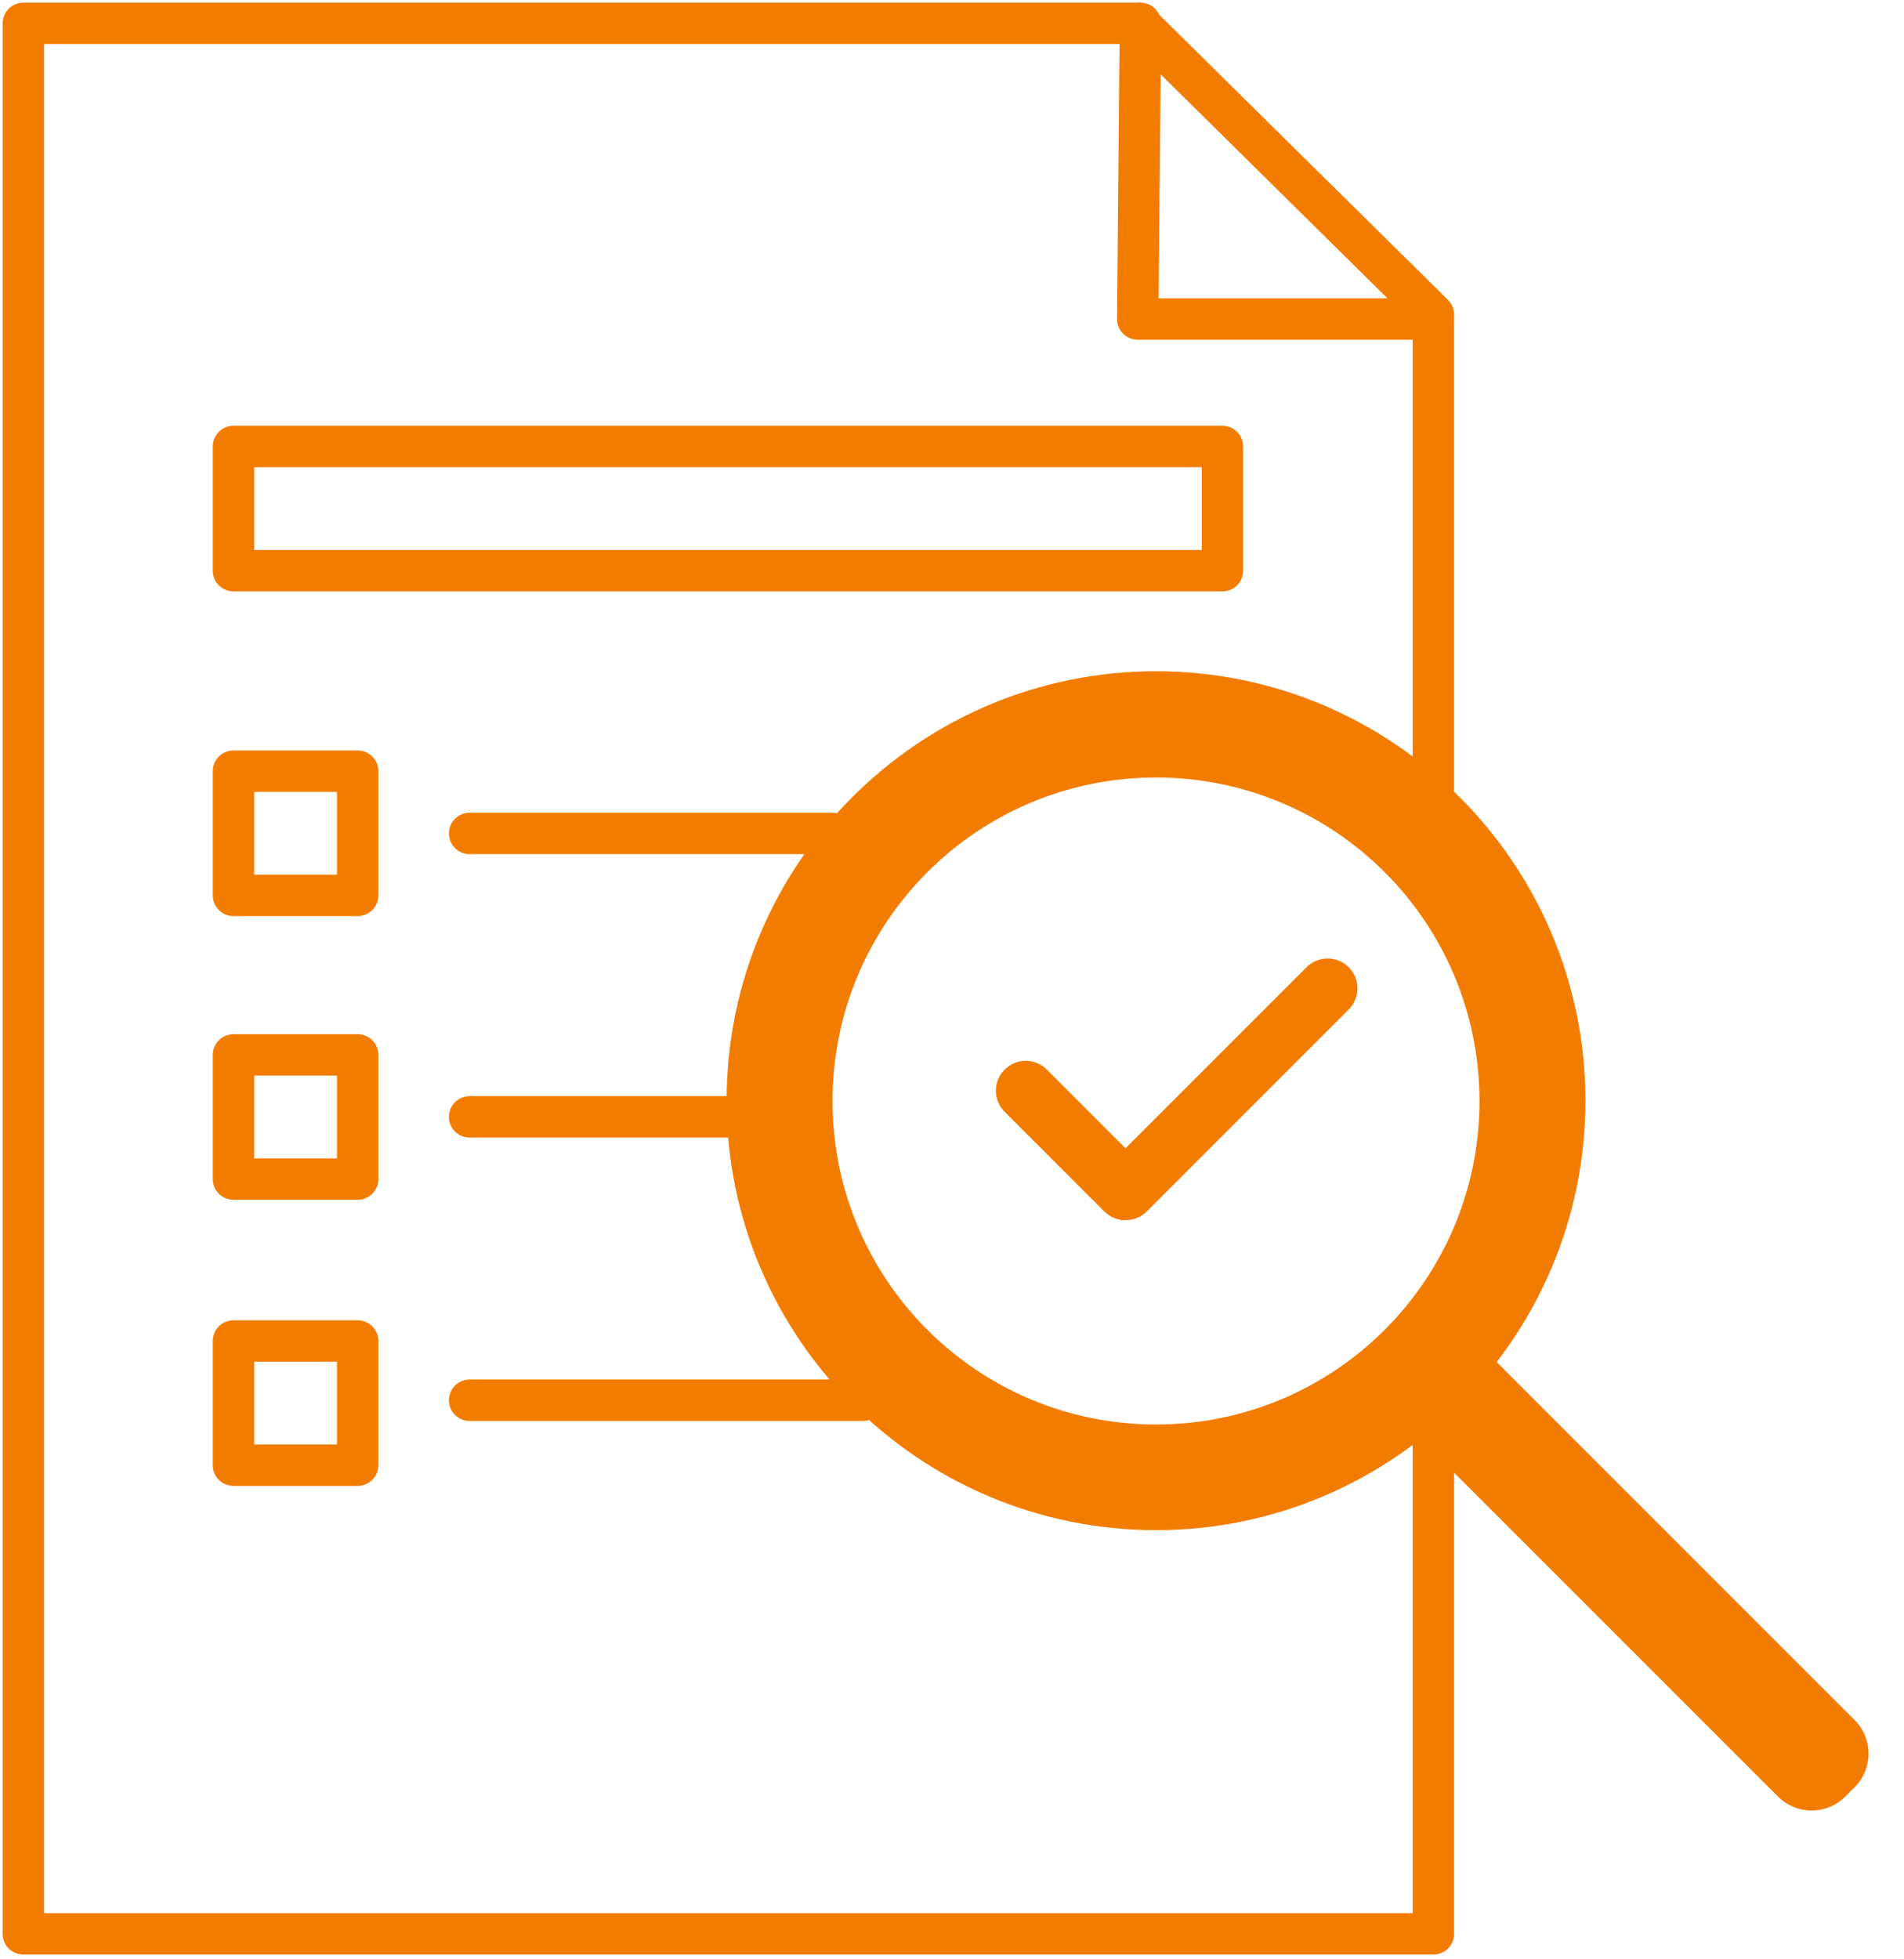 <svg width="69" height="71" viewBox="0 0 69 71" fill="none" xmlns="http://www.w3.org/2000/svg">
<path d="M44.301 16.18H8.461V20.68H44.301V16.18Z" stroke="#F27C00" stroke-width="1.5" stroke-linecap="round" stroke-linejoin="round"/>
<path d="M12.962 27.945H8.461V32.446H12.962V27.945Z" stroke="#F27C00" stroke-width="1.5" stroke-linecap="round" stroke-linejoin="round"/>
<path d="M12.962 38.226H8.461V42.726H12.962V38.226Z" stroke="#F27C00" stroke-width="1.5" stroke-linecap="round" stroke-linejoin="round"/>
<path d="M12.962 48.593H8.461V53.093H12.962V48.593Z" stroke="#F27C00" stroke-width="1.5" stroke-linecap="round" stroke-linejoin="round"/>
<path d="M30.161 30.201H17.018" stroke="#F27C00" stroke-width="1.5" stroke-linecap="round" stroke-linejoin="round"/>
<path d="M26.701 40.471H17.018" stroke="#F27C00" stroke-width="1.5" stroke-linecap="round" stroke-linejoin="round"/>
<path d="M31.278 50.74H17.018" stroke="#F27C00" stroke-width="1.5" stroke-linecap="round" stroke-linejoin="round"/>
<path d="M51.945 51.621V70.076H0.846V0.846H41.258L51.945 11.399V28.599" stroke="#F27C00" stroke-width="1.5" stroke-linecap="round" stroke-linejoin="round"/>
<path d="M64.788 64.748L52.105 52.066L54.174 49.998L66.856 62.68C67.336 63.159 67.336 63.931 66.856 64.411L66.519 64.748C66.039 65.228 65.267 65.228 64.788 64.748Z" fill="#F27C00" stroke="#F27C00"/>
<path d="M26.832 39.886C26.832 31.573 33.571 24.824 41.894 24.824C50.206 24.824 56.955 31.573 56.955 39.886C56.955 48.198 50.206 54.947 41.894 54.947C33.581 54.947 26.832 48.198 26.832 39.886ZM29.671 39.896C29.671 46.647 35.144 52.119 41.894 52.119C48.644 52.119 54.116 46.647 54.116 39.896C54.116 33.146 48.644 27.674 41.894 27.674C35.144 27.674 29.671 33.146 29.671 39.896Z" fill="#F27C00" stroke="#F27C00"/>
<path d="M40.788 43.713H40.686C40.577 43.692 40.471 43.639 40.377 43.551L36.761 39.934C36.533 39.706 36.533 39.34 36.761 39.112C36.988 38.884 37.355 38.884 37.583 39.112L40.434 41.964L40.788 42.317L41.142 41.964L47.702 35.403C47.93 35.175 48.297 35.175 48.524 35.403C48.752 35.631 48.752 35.997 48.524 36.225L41.205 43.545C41.089 43.66 40.949 43.713 40.788 43.713Z" fill="#F27C00" stroke="#F27C00"/>
<path d="M41.328 0.846L41.231 11.56H51.945" stroke="#F27C00" stroke-width="1.5" stroke-linecap="round" stroke-linejoin="round"/>
</svg>

